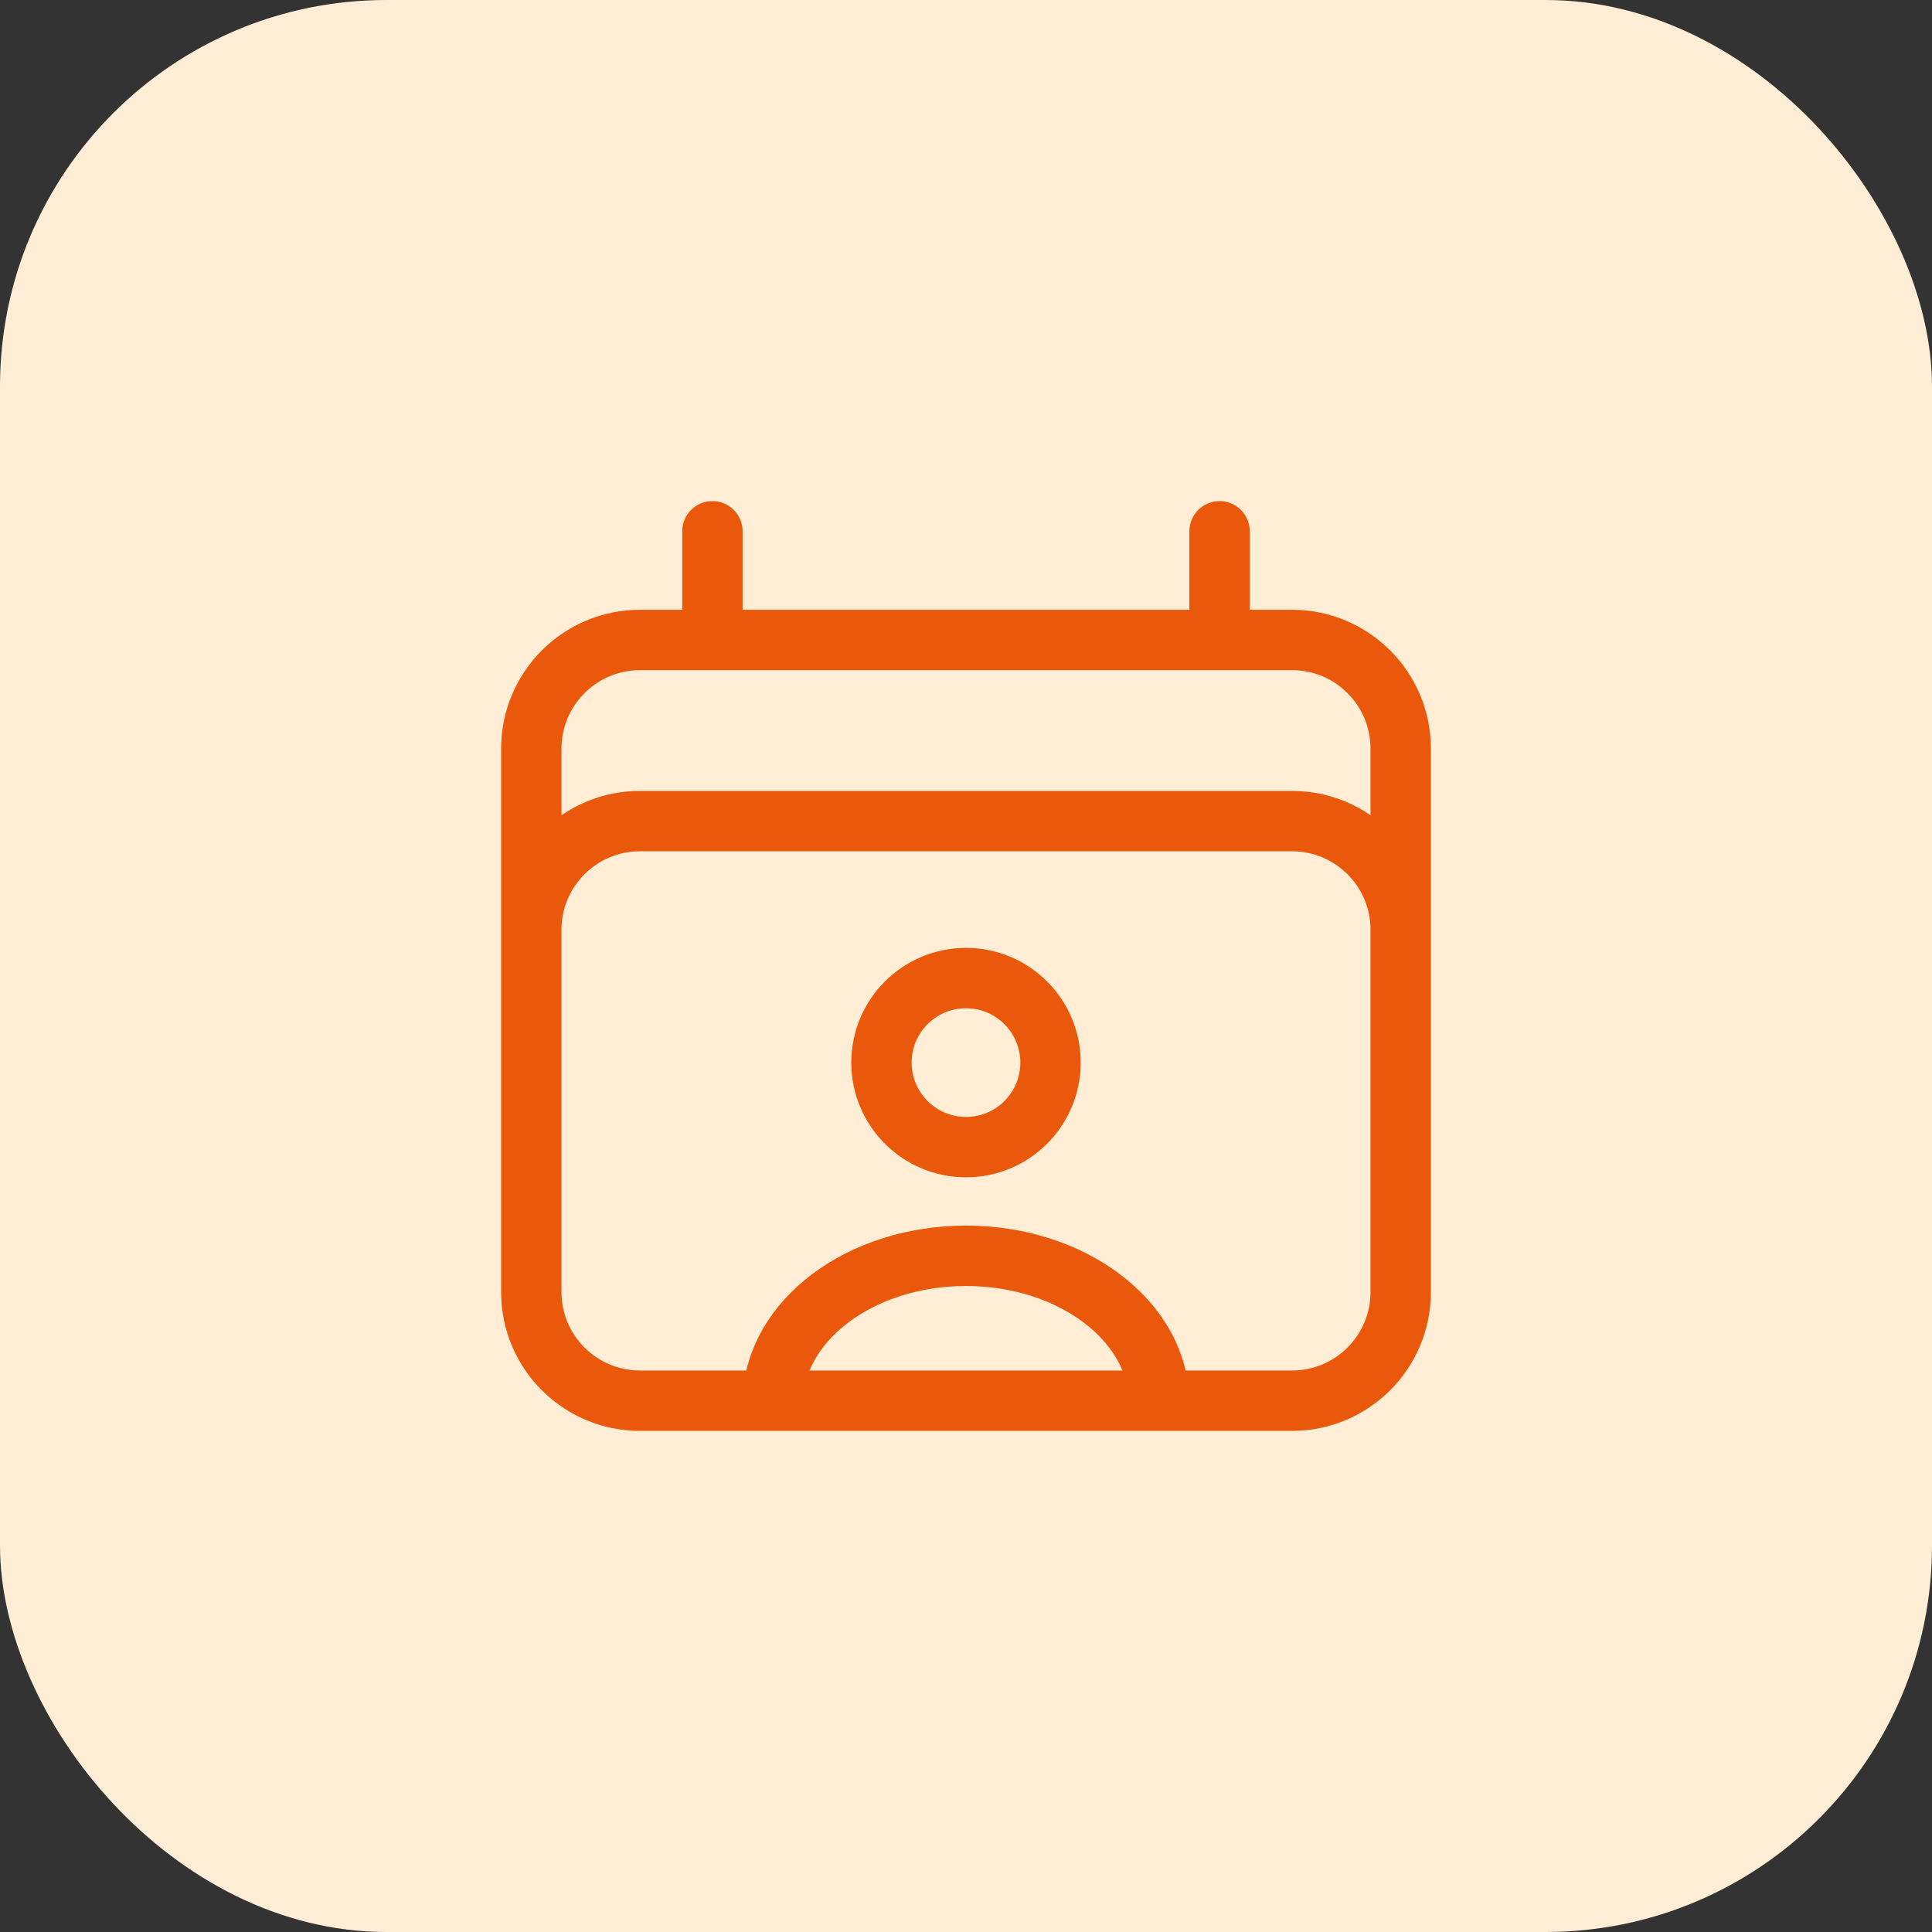 <svg width="80" height="80" viewBox="0 0 80 80" fill="none" xmlns="http://www.w3.org/2000/svg">
<rect x="0" y="0" width="80" height="80" fill="#333333" stroke="none"/>
<rect width="80" height="80" rx="16" fill="#FFEDD5"/>
<path d="M29.5 22V26.5M50.5 22V26.5M22 53.5V31C22 28.515 24.015 26.5 26.5 26.5H53.5C55.985 26.5 58 28.515 58 31V53.5M22 53.5C22 55.985 24.015 58 26.5 58H53.5C55.985 58 58 55.985 58 53.5M22 53.5V38.5C22 36.015 24.015 34 26.5 34H53.5C55.985 34 58 36.015 58 38.5V53.5M32 58C32.075 54.676 35.628 52 40 52C44.372 52 47.925 54.677 48 58M43.5 44C43.5 45.933 41.933 47.5 40 47.5C38.067 47.5 36.5 45.933 36.5 44C36.5 42.067 38.067 40.5 40 40.5C41.933 40.5 43.5 42.067 43.5 44Z" stroke="#EA580C" stroke-width="2.5" stroke-linecap="round" stroke-linejoin="round"/>
</svg>

